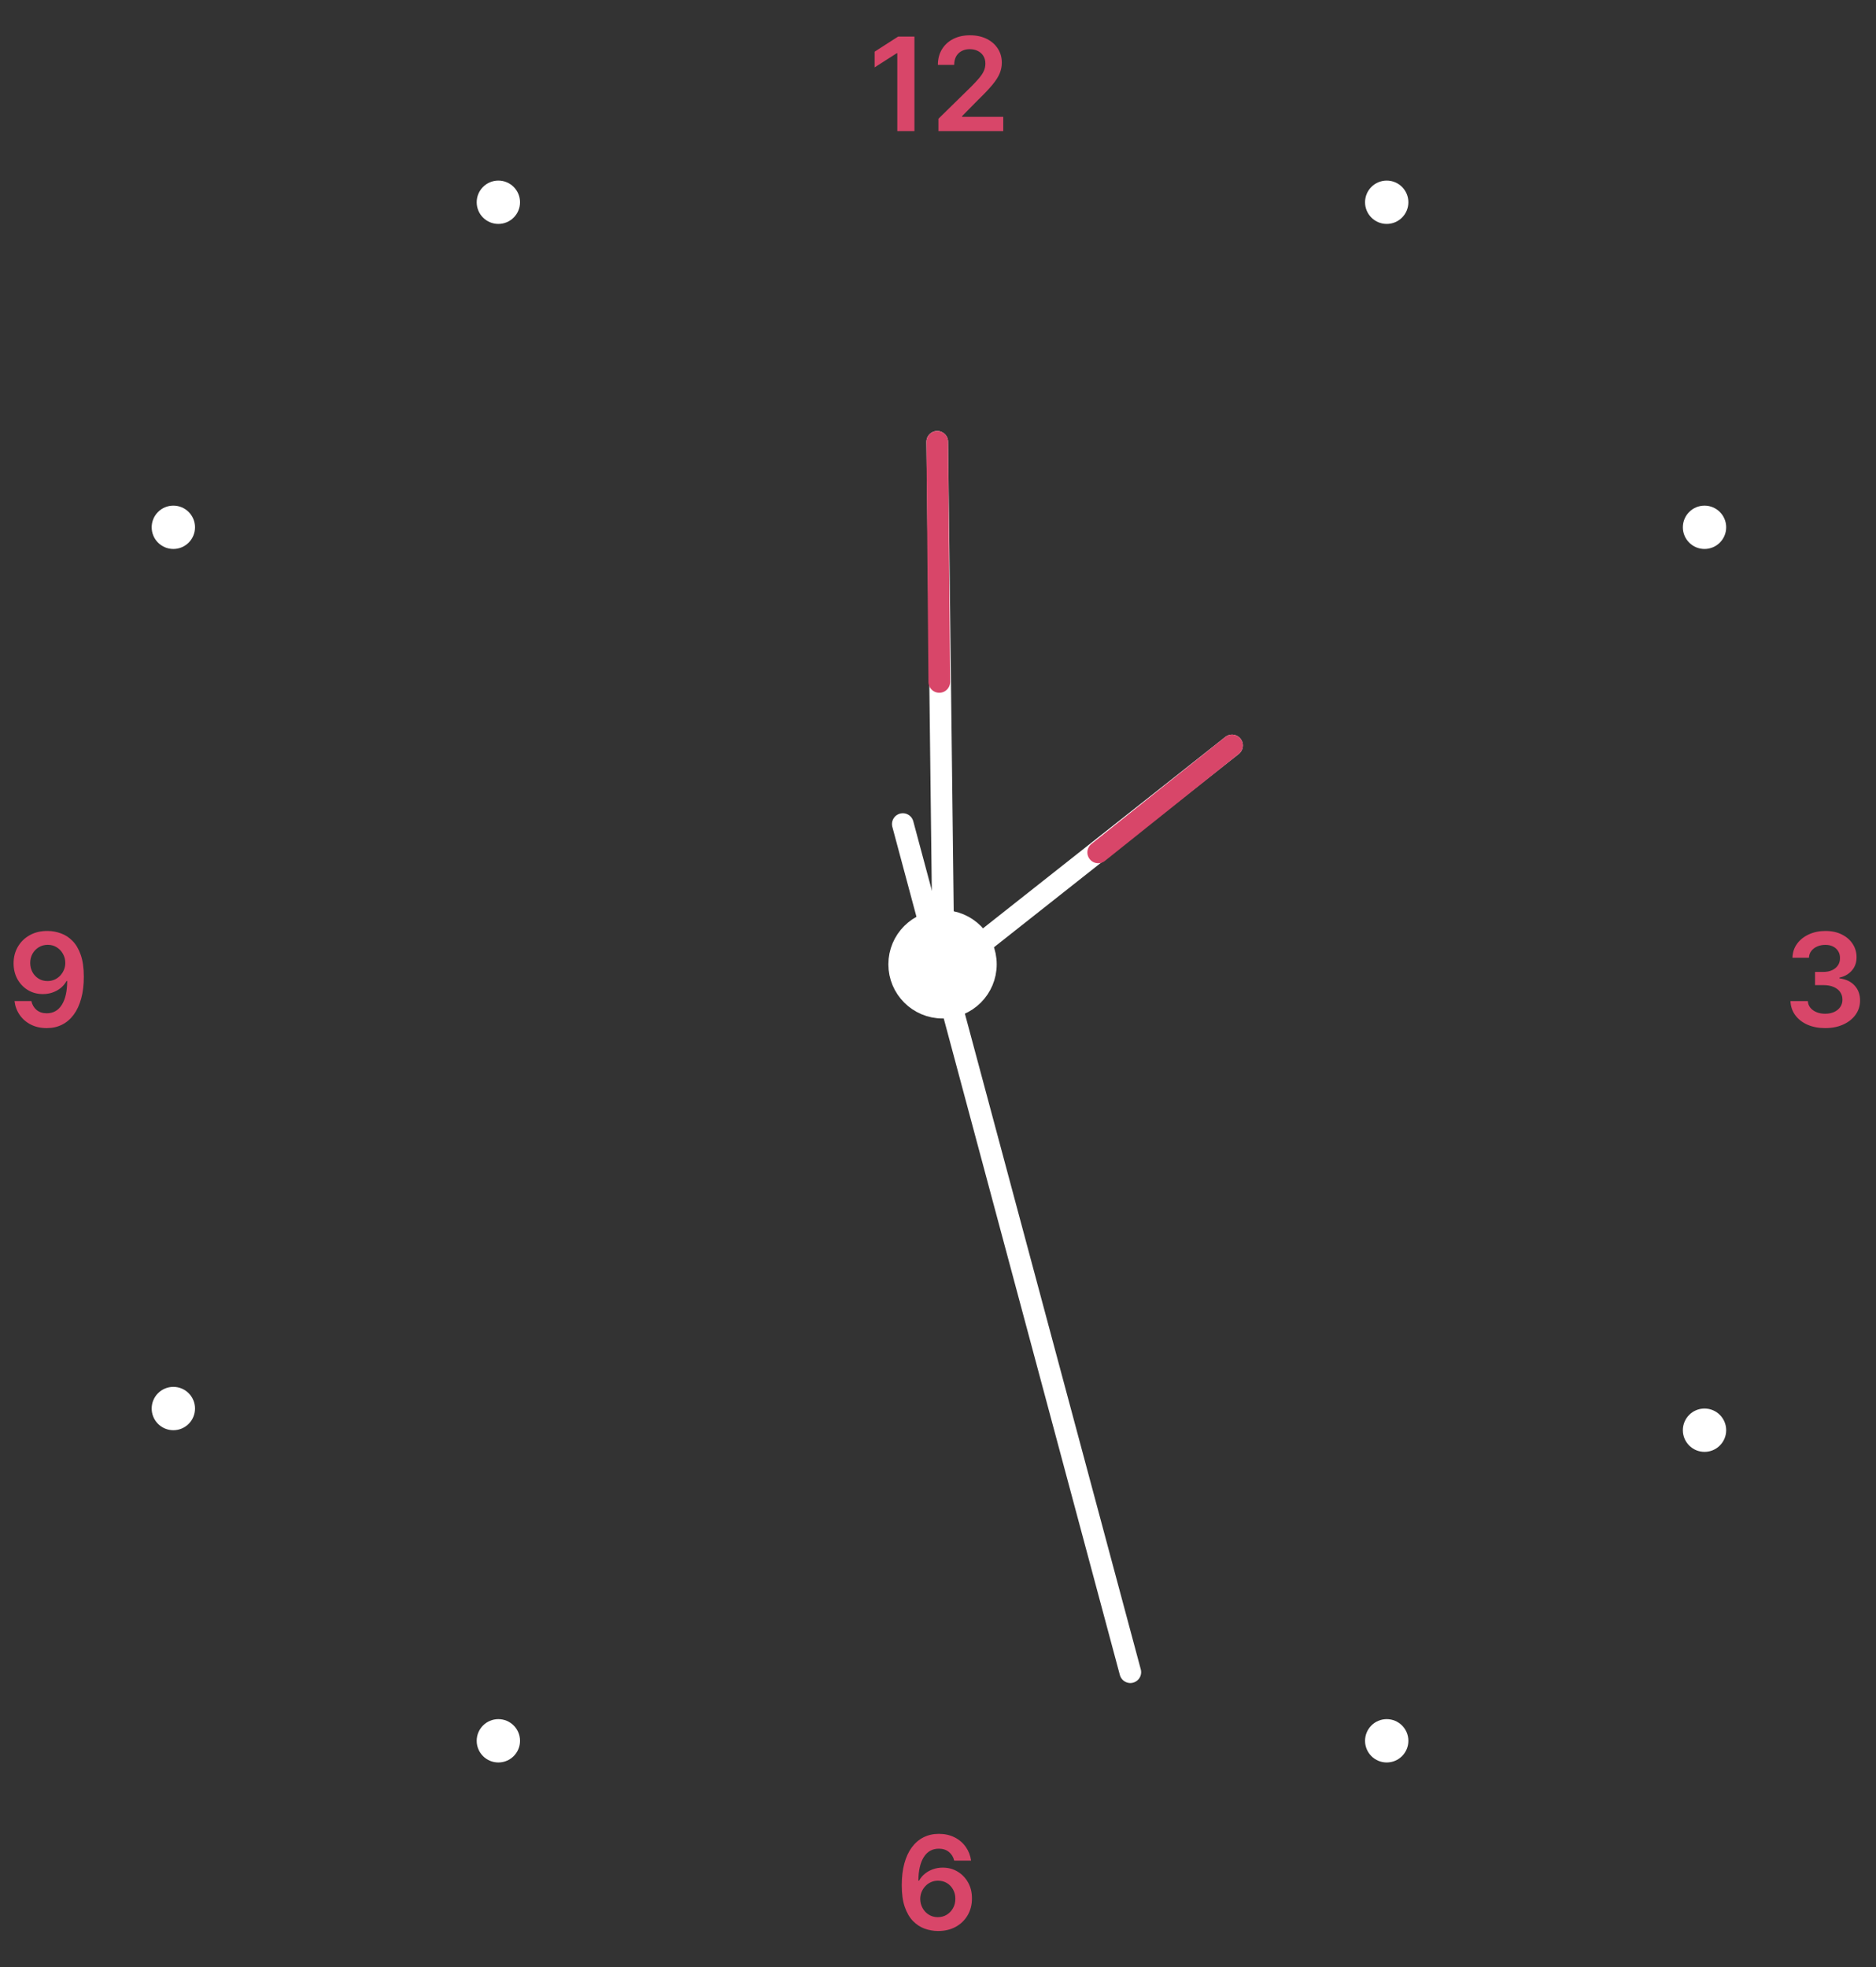 <?xml version="1.0" encoding="UTF-8"?> <svg xmlns="http://www.w3.org/2000/svg" width="186" height="195" viewBox="0 0 186 195" fill="none"><rect x="0" y="0" width="186" height="195" fill="#333333" stroke="none"/> <path d="M90.663 3.626V13H88.965V5.278H88.91L86.717 6.679V5.123L89.047 3.626H90.663ZM93.043 13V11.773L96.298 8.583C96.609 8.269 96.868 7.989 97.076 7.745C97.283 7.501 97.439 7.265 97.543 7.036C97.646 6.807 97.698 6.563 97.698 6.303C97.698 6.007 97.631 5.754 97.497 5.544C97.363 5.33 97.178 5.165 96.943 5.049C96.708 4.933 96.441 4.875 96.142 4.875C95.834 4.875 95.564 4.939 95.332 5.068C95.1 5.193 94.92 5.371 94.792 5.603C94.667 5.835 94.604 6.111 94.604 6.432H92.988C92.988 5.837 93.124 5.319 93.396 4.88C93.667 4.44 94.041 4.1 94.517 3.859C94.996 3.618 95.546 3.498 96.165 3.498C96.793 3.498 97.346 3.615 97.822 3.85C98.298 4.085 98.667 4.407 98.93 4.816C99.195 5.225 99.328 5.692 99.328 6.216C99.328 6.567 99.261 6.912 99.126 7.251C98.992 7.59 98.756 7.965 98.417 8.377C98.081 8.789 97.61 9.288 97.003 9.874L95.387 11.517V11.581H99.47V13H93.043Z" fill="#D84669"></path> <path d="M92.987 191.435C92.539 191.432 92.101 191.354 91.674 191.201C91.247 191.046 90.862 190.794 90.52 190.446C90.179 190.095 89.907 189.63 89.706 189.05C89.504 188.467 89.405 187.746 89.408 186.885C89.408 186.082 89.493 185.367 89.664 184.738C89.835 184.11 90.081 183.579 90.401 183.145C90.722 182.709 91.108 182.376 91.559 182.148C92.014 181.919 92.522 181.804 93.084 181.804C93.673 181.804 94.194 181.92 94.649 182.152C95.107 182.384 95.476 182.701 95.757 183.104C96.037 183.504 96.211 183.956 96.279 184.459H94.608C94.522 184.099 94.347 183.812 94.082 183.599C93.819 183.382 93.486 183.274 93.084 183.274C92.434 183.274 91.933 183.556 91.582 184.12C91.234 184.685 91.059 185.46 91.056 186.446H91.12C91.269 186.177 91.463 185.947 91.701 185.754C91.939 185.562 92.208 185.414 92.507 185.31C92.809 185.204 93.128 185.15 93.463 185.15C94.013 185.15 94.506 185.281 94.942 185.544C95.381 185.806 95.729 186.168 95.986 186.629C96.242 187.086 96.369 187.611 96.365 188.203C96.369 188.82 96.228 189.374 95.944 189.865C95.661 190.353 95.266 190.738 94.759 191.018C94.252 191.299 93.662 191.438 92.987 191.435ZM92.978 190.062C93.311 190.062 93.609 189.981 93.871 189.819C94.133 189.657 94.341 189.439 94.493 189.164C94.646 188.89 94.721 188.582 94.718 188.24C94.721 187.904 94.647 187.601 94.498 187.329C94.352 187.057 94.149 186.842 93.889 186.684C93.63 186.525 93.334 186.446 93.001 186.446C92.754 186.446 92.524 186.493 92.31 186.587C92.097 186.682 91.91 186.813 91.752 186.981C91.593 187.146 91.468 187.338 91.376 187.558C91.288 187.775 91.242 188.006 91.239 188.254C91.242 188.58 91.318 188.881 91.468 189.155C91.617 189.43 91.823 189.65 92.086 189.814C92.348 189.979 92.646 190.062 92.978 190.062Z" fill="#D84669"></path> <path d="M180.96 101.923C180.301 101.923 179.715 101.81 179.202 101.585C178.692 101.359 178.29 101.044 177.994 100.642C177.698 100.239 177.54 99.773 177.522 99.246H179.243C179.258 99.499 179.342 99.72 179.495 99.909C179.648 100.095 179.85 100.24 180.104 100.344C180.357 100.448 180.641 100.5 180.955 100.5C181.291 100.5 181.588 100.442 181.848 100.326C182.107 100.207 182.31 100.042 182.456 99.832C182.603 99.621 182.675 99.378 182.672 99.104C182.675 98.82 182.601 98.57 182.452 98.353C182.302 98.136 182.086 97.967 181.802 97.845C181.521 97.723 181.182 97.662 180.786 97.662H179.957V96.353H180.786C181.112 96.353 181.398 96.296 181.642 96.183C181.889 96.07 182.083 95.912 182.223 95.707C182.363 95.5 182.432 95.26 182.429 94.989C182.432 94.723 182.373 94.493 182.25 94.298C182.131 94.099 181.962 93.945 181.742 93.835C181.526 93.725 181.271 93.671 180.978 93.671C180.691 93.671 180.426 93.722 180.182 93.826C179.937 93.93 179.741 94.078 179.591 94.27C179.442 94.459 179.362 94.685 179.353 94.948H177.719C177.731 94.423 177.882 93.962 178.172 93.565C178.465 93.165 178.856 92.854 179.344 92.632C179.832 92.406 180.38 92.293 180.987 92.293C181.613 92.293 182.156 92.41 182.617 92.645C183.081 92.877 183.439 93.19 183.692 93.584C183.946 93.977 184.072 94.412 184.072 94.888C184.075 95.416 183.92 95.858 183.605 96.216C183.294 96.573 182.885 96.806 182.379 96.916V96.989C183.038 97.081 183.543 97.325 183.894 97.721C184.248 98.115 184.423 98.605 184.42 99.191C184.42 99.716 184.271 100.185 183.972 100.6C183.676 101.012 183.267 101.336 182.745 101.571C182.226 101.806 181.631 101.923 180.96 101.923Z" fill="#D84669"></path> <path d="M4.729 92.293C5.178 92.296 5.614 92.375 6.038 92.531C6.466 92.683 6.85 92.934 7.192 93.281C7.534 93.626 7.805 94.089 8.007 94.668C8.208 95.248 8.309 95.965 8.309 96.82C8.312 97.625 8.226 98.345 8.053 98.98C7.882 99.612 7.636 100.146 7.316 100.582C6.995 101.019 6.609 101.351 6.158 101.58C5.706 101.809 5.198 101.923 4.633 101.923C4.041 101.923 3.516 101.807 3.059 101.575C2.604 101.344 2.236 101.026 1.956 100.623C1.675 100.221 1.502 99.76 1.438 99.241H3.109C3.194 99.613 3.368 99.909 3.631 100.129C3.896 100.346 4.23 100.454 4.633 100.454C5.283 100.454 5.784 100.172 6.135 99.607C6.486 99.043 6.661 98.258 6.661 97.254H6.597C6.447 97.523 6.254 97.755 6.016 97.95C5.778 98.142 5.508 98.29 5.205 98.394C4.906 98.498 4.589 98.55 4.253 98.55C3.704 98.55 3.21 98.419 2.77 98.156C2.334 97.894 1.988 97.534 1.731 97.076C1.478 96.618 1.35 96.095 1.347 95.506C1.347 94.896 1.487 94.348 1.768 93.863C2.052 93.374 2.447 92.99 2.953 92.709C3.46 92.425 4.052 92.287 4.729 92.293ZM4.734 93.666C4.404 93.666 4.107 93.747 3.841 93.909C3.579 94.067 3.371 94.284 3.219 94.558C3.069 94.83 2.995 95.134 2.995 95.469C2.998 95.802 3.072 96.104 3.219 96.376C3.368 96.647 3.571 96.862 3.828 97.021C4.087 97.18 4.383 97.259 4.716 97.259C4.963 97.259 5.193 97.212 5.407 97.117C5.62 97.023 5.807 96.891 5.965 96.724C6.127 96.553 6.252 96.359 6.341 96.142C6.432 95.926 6.476 95.697 6.473 95.456C6.473 95.135 6.397 94.839 6.244 94.568C6.095 94.296 5.889 94.078 5.627 93.913C5.367 93.748 5.07 93.666 4.734 93.666Z" fill="#D84669"></path> <circle cx="17.187" cy="52.275" r="2.148" fill="white"></circle> <circle cx="17.187" cy="139.638" r="2.148" fill="white"></circle> <circle cx="168.998" cy="52.275" r="2.148" fill="white"></circle> <circle cx="168.998" cy="141.786" r="2.148" fill="white"></circle> <circle cx="49.411" cy="20.051" r="2.148" fill="white"></circle> <circle cx="49.411" cy="172.578" r="2.148" fill="white"></circle> <circle cx="137.489" cy="20.051" r="2.148" fill="white"></circle> <circle cx="137.489" cy="172.578" r="2.148" fill="white"></circle> <path d="M93.581 98.334L92.925 43.802" stroke="white" stroke-width="2.148" stroke-linecap="round"></path> <path d="M93.128 67.605L92.926 43.802" stroke="#D84669" stroke-width="2.148" stroke-linecap="round"></path> <path d="M91.721 97.933L122.152 73.902" stroke="white" stroke-width="2.148" stroke-linecap="round"></path> <path d="M108.883 84.503L122.152 73.902" stroke="#D84669" stroke-width="2.148" stroke-linecap="round"></path> <path d="M89.511 81.696L112.068 165.775" stroke="white" stroke-width="2.148" stroke-linecap="round"></path> <circle cx="93.45" cy="95.598" r="4.297" fill="white" stroke="white" stroke-width="2.148"></circle> </svg> 